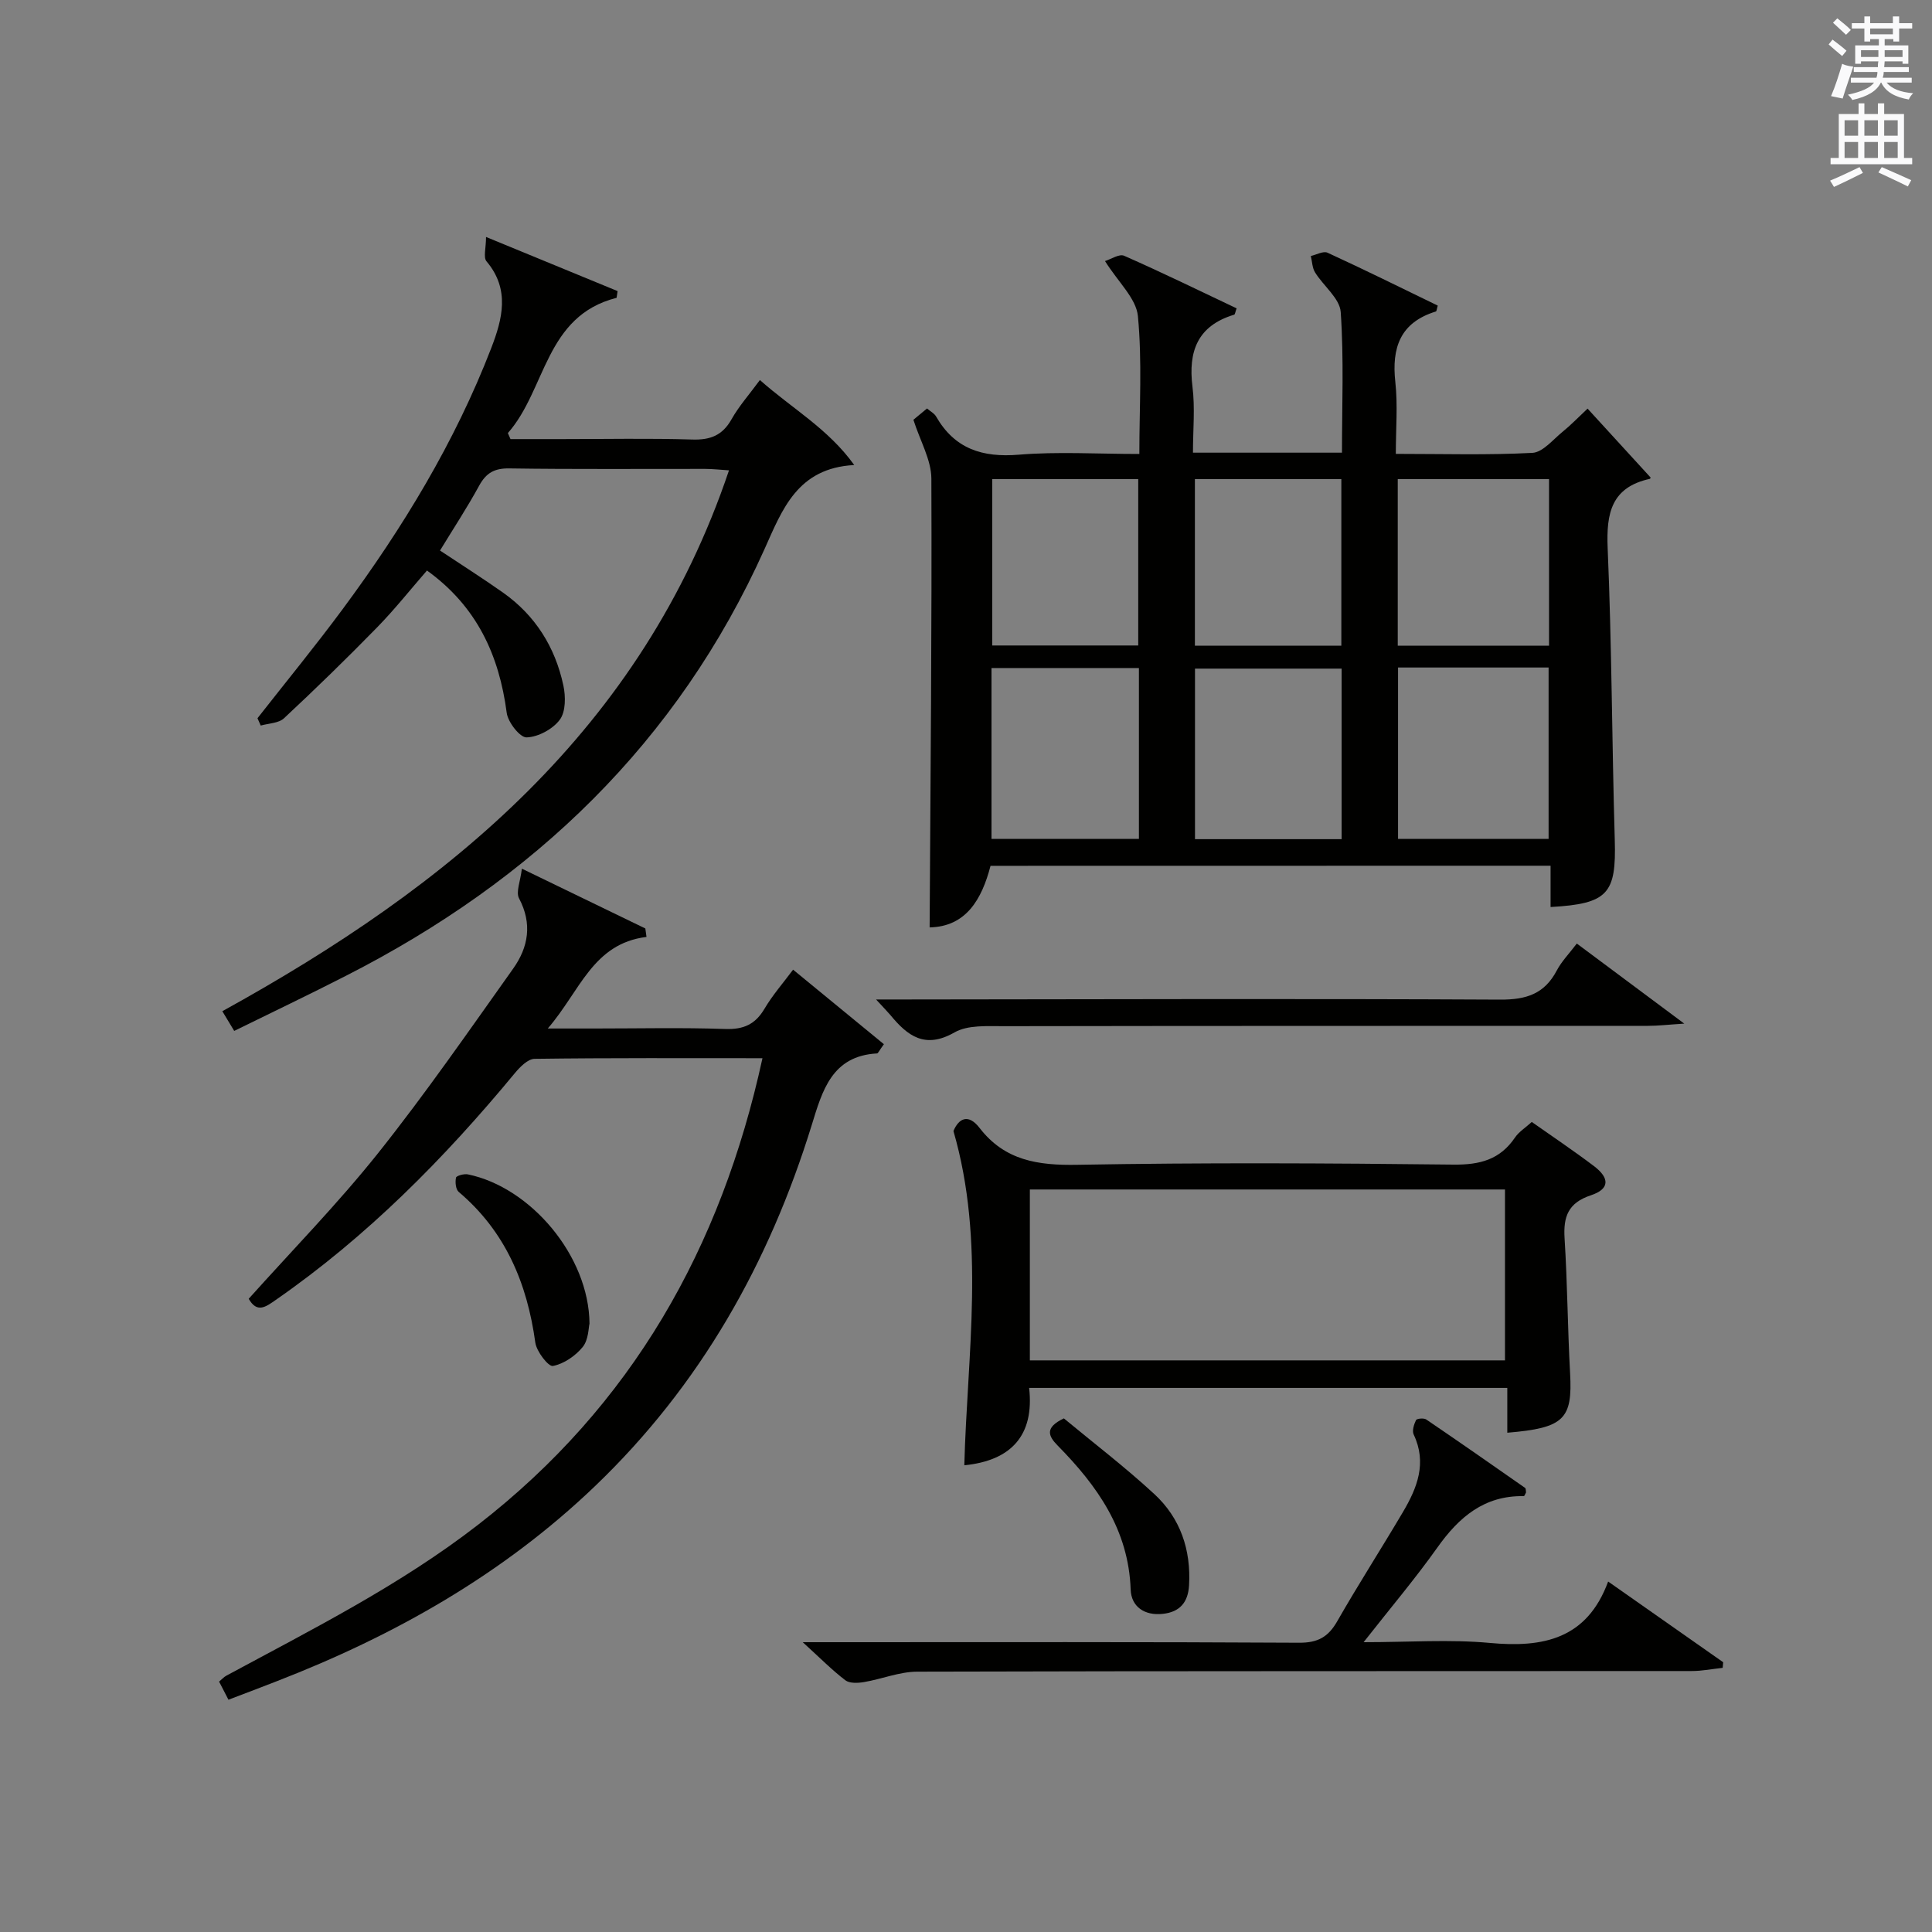 <?xml version="1.0" encoding="utf-8"?>
<!-- Generator: Adobe Illustrator 22.0.0, SVG Export Plug-In . SVG Version: 6.00 Build 0)  -->
<svg version="1.1" id="漢-ZDIC-典" xmlns="http://www.w3.org/2000/svg" xmlns:xlink="http://www.w3.org/1999/xlink" x="0px" y="0px"
	 viewBox="0 0 400 400" style="enable-background:new 0 0 400 400;" xml:space="preserve">
<rect x="0" y="0" width="400" height="400" fill="#808080" stroke="none"/>
<style type="text/css">
	.st1{fill:#010100;}
	.st2{fill:#fafafb;}
</style>
<g>
	
	<path class="st1" d="M205.08,179.26c-1.82,6.98-5.08,12.59-12.61,12.75c0.18-31.1,0.48-62.01,0.36-92.92c-0.02-3.88-2.31-7.76-3.72-12.18
		c0.39-0.32,1.49-1.24,2.82-2.34c0.71,0.61,1.5,1.01,1.87,1.65c3.85,6.71,9.58,8.54,17.12,7.92c8.09-0.67,16.27-0.15,24.97-0.15
		c0-9.72,0.6-19.2-0.3-28.55c-0.35-3.65-4.05-6.99-6.81-11.39c1.24-0.38,2.95-1.54,3.95-1.1c7.86,3.46,15.58,7.23,23.3,10.89
		c-0.28,0.75-0.33,1.25-0.5,1.31c-7.57,2.28-9.56,7.55-8.64,14.93c0.55,4.39,0.1,8.91,0.1,13.64c10.35,0,20.29,0,30.85,0
		c0-9.65,0.41-19.43-0.26-29.12c-0.2-2.83-3.58-5.4-5.31-8.2c-0.59-0.95-0.6-2.26-0.88-3.4c1.17-0.26,2.59-1.08,3.46-0.68
		c7.68,3.53,15.26,7.28,22.82,10.95c-0.19,0.64-0.22,1.17-0.39,1.22c-7.38,2.27-9.18,7.49-8.39,14.63c0.52,4.73,0.1,9.57,0.1,14.85
		c9.73,0,19.02,0.28,28.28-0.21c2.17-0.12,4.27-2.77,6.29-4.4c1.67-1.35,3.17-2.92,5.13-4.76c4.35,4.76,8.59,9.39,13.01,14.22
		c0.08-0.24,0.03,0.29-0.12,0.32c-7.95,1.75-9.04,7.07-8.73,14.35c0.86,20.11,0.88,40.26,1.47,60.39
		c0.33,11.15-1.38,13.24-13.29,13.91c0-2.78,0-5.54,0-8.55C282.16,179.26,243.74,179.26,205.08,179.26z M289.45,138.2
		c0,11.81,0,23.61,0,35.48c10.5,0,20.86,0,31.17,0c0-12,0-23.68,0-35.48C310.12,138.2,300.01,138.2,289.45,138.2z M289.39,99.19
		c0,11.79,0,23.14,0,34.49c10.62,0,20.86,0,31.32,0c0-11.6,0-22.95,0-34.49C310.17,99.19,299.93,99.19,289.39,99.19z M235.8,138.31
		c-10.46,0-20.36,0-30.52,0c0,11.92,0,23.6,0,35.38c10.31,0,20.34,0,30.52,0C235.8,161.82,235.8,150.25,235.8,138.31z
		 M277.77,138.43c-10.45,0-20.47,0-30.36,0c0,12.05,0,23.74,0,35.31c10.32,0,20.23,0,30.36,0
		C277.77,161.92,277.77,150.36,277.77,138.43z M205.43,99.19c0,11.89,0,23.24,0,34.45c10.34,0,20.24,0,30.23,0
		c0-11.64,0-22.99,0-34.45C225.42,99.19,215.51,99.19,205.43,99.19z M247.39,99.2c0,11.79,0,23.14,0,34.49c10.29,0,20.19,0,30.32,0
		c0-11.6,0-22.95,0-34.49C267.51,99.2,257.6,99.2,247.39,99.2z"/>
	<path class="st1" d="M48.49,213.44c-1.05-1.75-1.72-2.84-2.46-4.08c47.04-25.93,86.84-58.4,104.9-111.98c-1.86-0.12-3.42-0.3-4.98-0.3
		c-13.5-0.02-27,0.1-40.49-0.1c-3.1-0.05-4.81,0.93-6.26,3.58c-2.46,4.51-5.29,8.81-8.1,13.42c4.35,2.9,8.78,5.7,13.06,8.72
		c6.69,4.73,10.79,11.31,12.48,19.22c0.49,2.28,0.5,5.43-0.74,7.09c-1.45,1.95-4.47,3.58-6.87,3.66c-1.37,0.05-3.86-3.13-4.12-5.08
		c-1.57-11.94-6.17-22.02-16.51-29.47c-3.39,3.89-6.65,8.01-10.3,11.75c-6.28,6.43-12.73,12.71-19.3,18.84
		c-1.11,1.04-3.19,1.04-4.82,1.51c-0.22-0.51-0.45-1.01-0.67-1.52c5.9-7.53,11.97-14.93,17.66-22.62
		c12.41-16.77,23.21-34.51,30.75-54.05c2.29-5.95,3.92-12.12-0.99-17.92c-0.7-0.83-0.1-2.77-0.1-5.05
		c9.82,4.04,18.53,7.63,27.24,11.21c-0.07,0.46-0.14,0.92-0.21,1.39c-14.88,3.77-14.56,19-22.51,28c0.18,0.42,0.36,0.83,0.54,1.25
		c3.55,0,7.09,0,10.64,0c9,0,18-0.19,26.99,0.09c3.76,0.12,6.26-0.86,8.14-4.2c1.53-2.72,3.66-5.11,5.87-8.12
		c6.54,5.83,14.14,10.07,19.53,17.6c-11.76,0.62-14.89,9.19-18.55,17.35c-18,40.11-47.88,68.62-86.65,88.38
		C64.1,205.88,56.45,209.53,48.49,213.44z"/>
	<path class="st1" d="M47.3,351.91c-0.66-1.27-1.25-2.41-1.94-3.75c0.56-0.46,0.98-0.95,1.52-1.24c17.84-9.63,35.96-18.72,52.12-31.25
		c31.8-24.67,50.29-57.26,58.86-96.58c-15.92,0-31.55-0.08-47.18,0.13c-1.4,0.02-3.04,1.7-4.11,2.99
		c-14.6,17.65-30.58,33.81-49.48,46.93c-2.08,1.45-3.86,2.8-5.6-0.24c8.98-10.02,18.41-19.65,26.77-30.13
		c9.83-12.34,18.83-25.36,27.98-38.22c3.15-4.43,4.01-9.3,1.22-14.56c-0.69-1.3,0.28-3.49,0.59-6.14
		c9.16,4.44,17.36,8.41,25.56,12.38c0.08,0.58,0.16,1.16,0.24,1.75c-11.15,1.39-13.73,11.21-20.44,18.96c4,0,6.88,0,9.76,0
		c9,0,18-0.21,26.98,0.1c3.78,0.13,6.21-0.94,8.13-4.19c1.66-2.82,3.86-5.32,5.92-8.09c6.52,5.35,12.71,10.43,18.8,15.43
		c-1.03,1.42-1.21,1.9-1.41,1.91c-9.37,0.51-11.34,7.73-13.52,14.8c-8.83,28.61-23.08,53.91-44.89,74.8
		c-19.09,18.28-41.5,30.93-65.93,40.4C54.16,349.31,51.05,350.48,47.3,351.91z"/>
	<path class="st1" d="M317.14,232.29c4.21,2.97,8.62,5.92,12.85,9.12c3.35,2.53,3.26,4.78-0.61,6.06c-4.71,1.56-5.74,4.42-5.45,8.94
		c0.59,9.28,0.63,18.59,1.14,27.87c0.53,9.54-1.22,11.37-13,12.35c0-2.99,0-5.96,0-9.28c-32.98,0-65.69,0-99,0
		c1.12,9.87-3.77,15.07-13.42,16.02c0.61-23.05,4.4-46.28-2.25-69.2c1.06-2.56,3.04-3.72,5.42-0.63c5.19,6.73,12.07,7.77,20.21,7.62
		c25.96-0.47,51.94-0.34,77.91-0.04c5.47,0.06,9.63-1.03,12.74-5.63C314.48,234.32,315.81,233.5,317.14,232.29z M213.22,281.65
		c33.12,0,65.81,0,98.37,0c0-12.07,0-23.78,0-35.38c-32.99,0-65.57,0-98.37,0C213.22,258.12,213.22,269.72,213.22,281.65z"/>
	<path class="st1" d="M332.95,327.44c8.41,5.9,16.12,11.3,23.82,16.71c-0.04,0.39-0.07,0.77-0.11,1.16c-2.14,0.23-4.27,0.66-6.41,0.66
		c-53.45,0.04-106.9-0.02-160.35,0.13c-3.68,0.01-7.34,1.54-11.04,2.16c-1.25,0.21-2.95,0.29-3.83-0.37
		c-2.75-2.1-5.2-4.58-8.83-7.89c2.94,0,4.65,0,6.36,0c32.14,0,64.27-0.08,96.41,0.11c3.87,0.02,6.02-1.18,7.88-4.43
		c4.37-7.64,9.14-15.05,13.62-22.64c2.94-4.98,5.01-10.15,2.22-16.03c-0.37-0.78,0.05-2.1,0.48-2.99c0.16-0.33,1.63-0.47,2.12-0.13
		c6.86,4.66,13.67,9.41,20.46,14.16c0.19,0.13,0.14,0.62,0.2,0.94c-0.16,0.27-0.32,0.77-0.47,0.77
		c-8.17-0.15-13.41,4.33-17.88,10.63c-4.58,6.45-9.71,12.51-15.28,19.61c9.35,0,17.8-0.62,26.12,0.15
		C319.47,341.18,328.56,339.37,332.95,327.44z"/>
	<path class="st1" d="M181.38,206.93c2.71,0,4.31,0,5.9,0c41.11-0.04,82.22-0.19,123.32,0.03c5.43,0.03,9.18-1.2,11.72-6.04
		c0.99-1.88,2.54-3.45,4.14-5.57c7.17,5.34,14.17,10.56,22.25,16.58c-3.22,0.2-5.39,0.46-7.55,0.46
		c-44.44,0.02-88.88-0.01-133.31,0.07c-3.45,0.01-7.47-0.29-10.23,1.29c-6.12,3.49-9.71,0.73-13.28-3.6
		C183.69,209.39,182.99,208.68,181.38,206.93z"/>
	<path class="st1" d="M122.05,274.04c-0.21,0.8-0.18,3.32-1.4,4.83c-1.5,1.85-3.92,3.51-6.18,3.94c-0.93,0.17-3.38-2.99-3.64-4.84
		c-1.69-12.29-6.18-23.01-15.86-31.2c-0.62-0.53-0.76-2.02-0.56-2.95c0.09-0.4,1.67-0.84,2.45-0.68
		C109.86,245.8,121.94,260.03,122.05,274.04z"/>
	<path class="st1" d="M220.26,293.66c6.1,5.06,12.68,10.08,18.74,15.68c5.37,4.96,7.61,11.51,7.18,18.89c-0.2,3.5-1.9,5.52-5.42,5.9
		c-3.81,0.42-6.55-1.48-6.67-5.05c-0.43-12.37-6.92-21.47-15.1-29.78C216.97,297.26,216.31,295.55,220.26,293.66z"/>
	
	
	
	
	
	
	
	<path class="st2" d="M378.6,9.2l0.8-1c0.9,0.7,1.9,1.4,2.9,2.3l-0.9,1.1C380.3,10.7,379.4,9.9,378.6,9.2z M379.1,19.9
		c0.9-2.1,1.6-4.3,2.3-6.7c0.4,0.2,0.8,0.4,2.3,0.6c-0.7,2.1-1.5,4.3-2.2,6.6L379.1,19.9z M379.5,4.7l0.9-0.9c1,0.8,2,1.6,2.8,2.4
		l-1,1C381.2,6.3,380.3,5.4,379.5,4.7z M392,3.4h1.2v1.4h2.7v1.1h-2.7v2.7H392V8.1h-1.8v1.3h4.9v3.8h-1.2v-0.5h-3.7
		c0,0.4-0.1,0.9-0.1,1.2h5.1v1H390c0,0.5-0.1,0.9-0.2,1.2h6v1h-5.2c1.1,1.3,2.9,2,5.5,2.2c-0.4,0.4-0.7,0.8-0.9,1.3
		c-2.9-0.5-4.8-1.6-5.7-3.5h-0.1c-0.8,1.7-2.7,2.9-5.9,3.6c-0.2-0.4-0.6-0.8-0.9-1.1c2.8-0.6,4.6-1.4,5.4-2.5h-4.8v-1h5.3
		c0.1-0.3,0.2-0.7,0.2-1.2h-4.9v-1h5c0-0.4,0-0.8,0.1-1.2h-3.6v0.5h-1.2V9.4h4.9V8.1h-1.8v0.5H386V5.9h-2.6V4.8h2.6V3.4h1.2v1.4h4.7
		V3.4z M385.3,11.8h3.6c0-0.4,0-0.9,0-1.4h-3.6V11.8z M387.2,7.1h4.7V5.9h-4.7V7.1z M393.9,10.4h-3.7c0,0.5,0,1,0,1.4h3.7V10.4z"/>
	<path class="st2" d="M384.7,21.4h1.3v2.2h2.8v-2.2h1.3v2.2h4.1v9.1h1.7V34h-16.9v-1.3h1.7v-9.1h4.1V21.4z M385,34.6l0.7,1.2
		c-1.8,0.9-3.8,1.9-6,2.9c-0.2-0.4-0.5-0.8-0.8-1.3C381.3,36.4,383.3,35.4,385,34.6z M381.9,28.1h2.8v-3.2h-2.8V28.1z M381.9,32.7
		h2.8v-3.3h-2.8V32.7z M386,28.1h2.8v-3.2H386V28.1z M386,32.7h2.8v-3.3H386V32.7z M389.6,34.6c2.1,0.9,4.1,1.8,6.1,2.7l-0.7,1.3
		c-2.2-1.1-4.2-2-6.1-2.9L389.6,34.6z M392.9,24.9h-2.8v3.2h2.8V24.9z M390.1,32.7h2.8v-3.3h-2.8V32.7z"/>
</g>
</svg>
